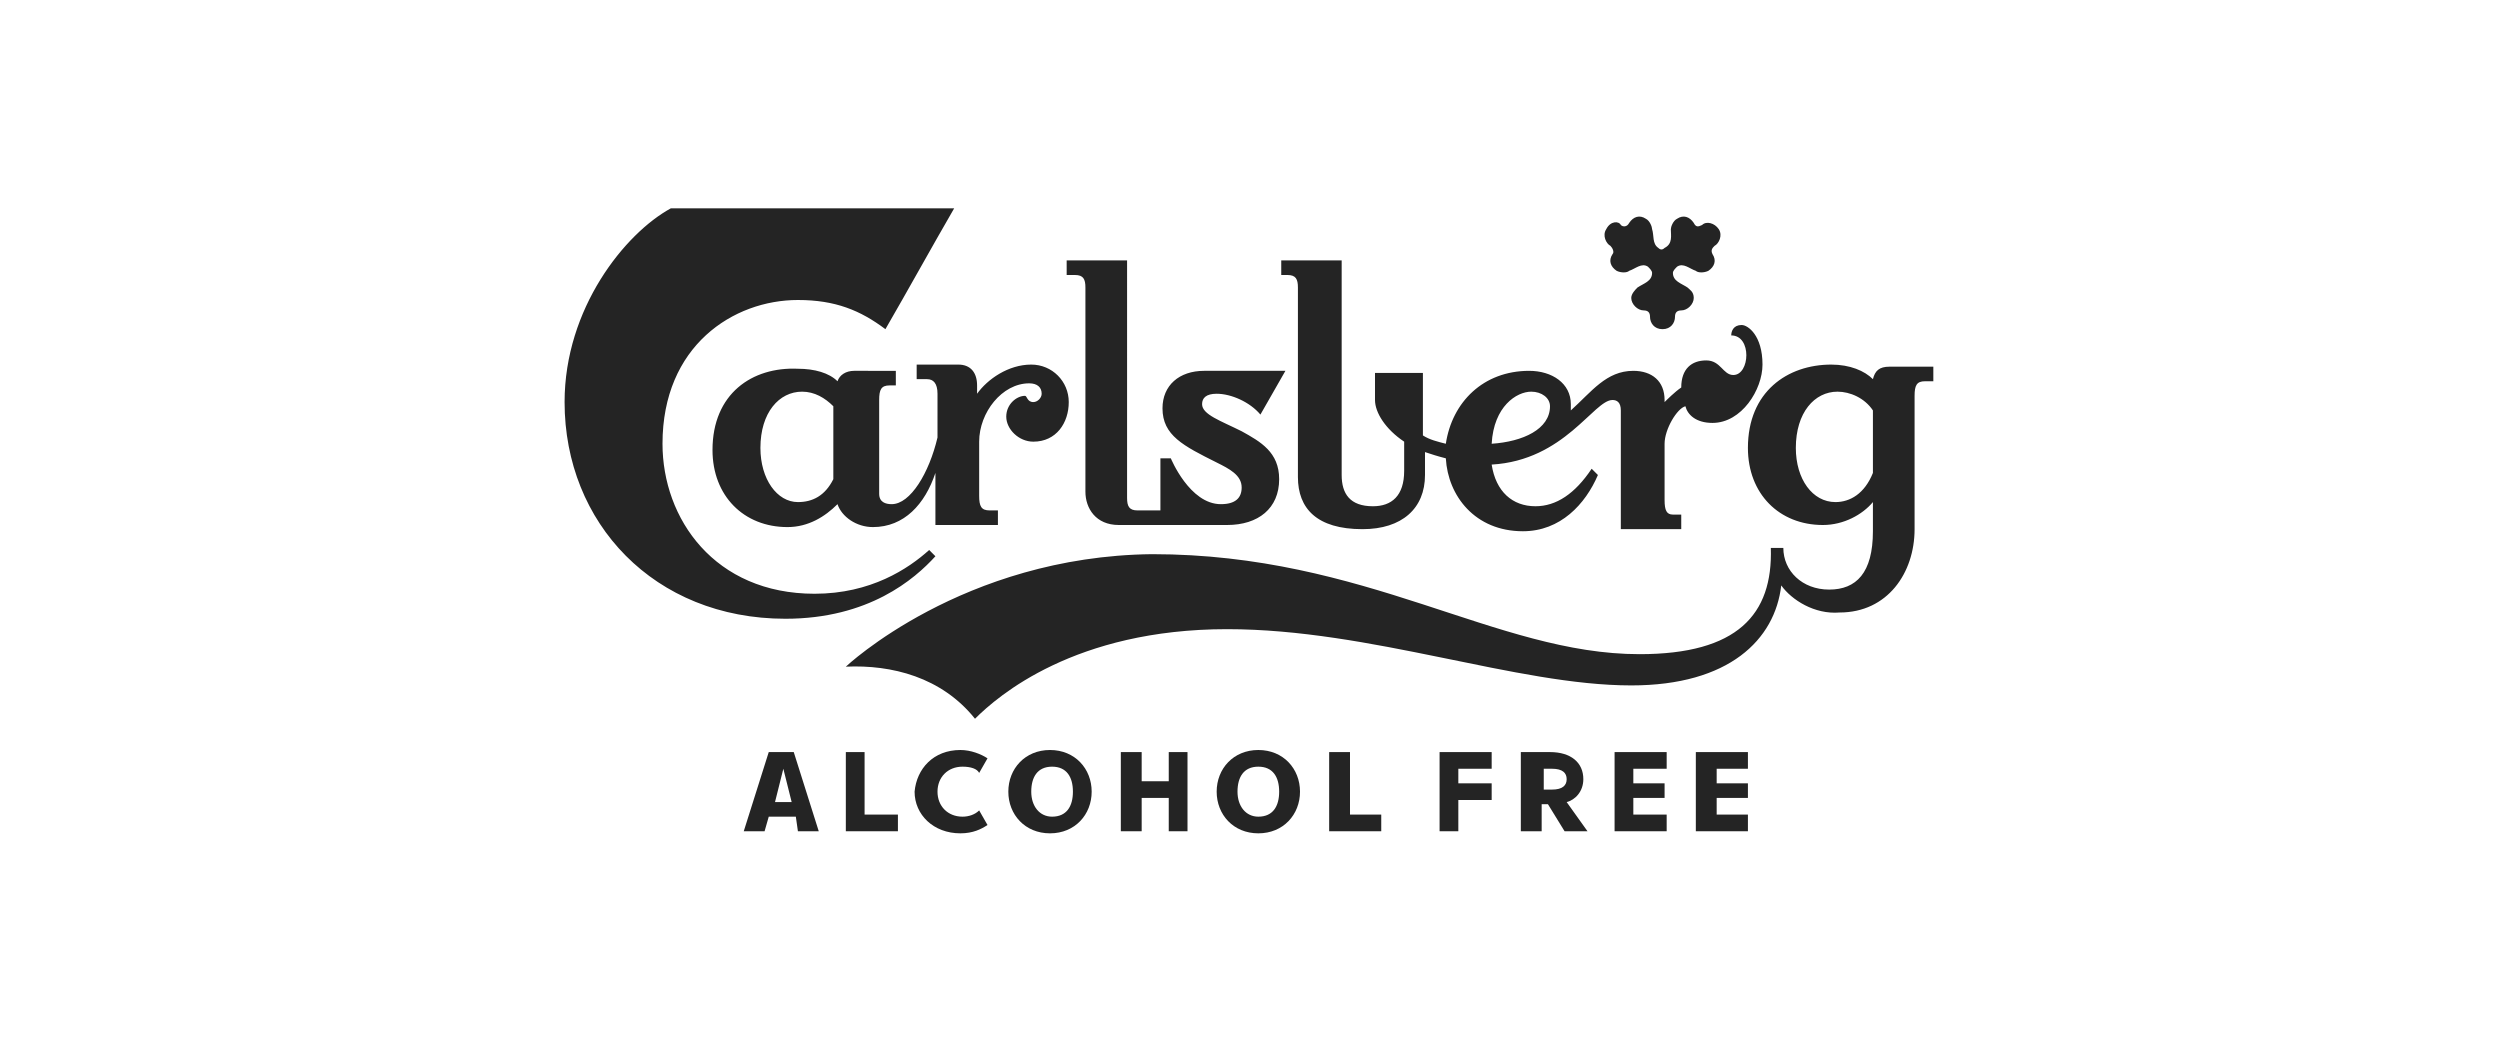 <?xml version="1.0" encoding="utf-8"?>
<!-- Generator: Adobe Illustrator 27.9.0, SVG Export Plug-In . SVG Version: 6.00 Build 0)  -->
<svg version="1.1" id="Lager_1" xmlns="http://www.w3.org/2000/svg" xmlns:xlink="http://www.w3.org/1999/xlink" x="0px" y="0px"
	 viewBox="0 0 120 50" style="enable-background:new 0 0 120 50;" xml:space="preserve">
<style type="text/css">
	.st0{fill:#242424;}
	.st1{clip-path:url(#SVGID_00000130642313403234304520000008618929652189590971_);fill:#242424;}
	
		.st2{clip-path:url(#SVGID_00000130642313403234304520000008618929652189590971_);fill-rule:evenodd;clip-rule:evenodd;fill:#83C8D5;}
	.st3{clip-path:url(#SVGID_00000130642313403234304520000008618929652189590971_);}
	.st4{fill:#1D1D1B;}
	.st5{fill:#FFFFFF;}
	.st6{fill-rule:evenodd;clip-rule:evenodd;fill:#FFFFFF;}
</style>
<g>
	<g>
		<path class="st0" d="M38,38.5l-0.4-1.6l-0.4,1.6H38L38,38.5z M38.2,39.2h-1.3l-0.2,0.7h-1l1.2-3.8h1.2l1.2,3.8h-1L38.2,39.2
			L38.2,39.2z"/>
		<polygon class="st0" points="43.1,39.1 43.1,39.9 40.6,39.9 40.6,36.1 41.5,36.1 41.5,39.1 43.1,39.1 		"/>
		<path class="st0" d="M46.1,36c0.5,0,1,0.2,1.3,0.4L47,37.1c-0.1-0.2-0.4-0.3-0.8-0.3c-0.7,0-1.2,0.5-1.2,1.2
			c0,0.7,0.5,1.2,1.2,1.2c0.3,0,0.6-0.1,0.8-0.3l0.4,0.7c-0.3,0.2-0.7,0.4-1.3,0.4c-1.3,0-2.2-0.9-2.2-2C44,36.9,44.8,36,46.1,36
			L46.1,36z"/>
		<path class="st0" d="M51.5,38c0-0.7-0.3-1.2-1-1.2c-0.7,0-1,0.5-1,1.2c0,0.7,0.4,1.2,1,1.2C51.2,39.2,51.5,38.7,51.5,38L51.5,38z
			 M48.4,38c0-1.1,0.8-2,2-2c1.2,0,2,0.9,2,2c0,1.1-0.8,2-2,2C49.2,40,48.4,39.1,48.4,38L48.4,38z"/>
		<polygon class="st0" points="57,36.1 57,39.9 56.1,39.9 56.1,38.3 54.8,38.3 54.8,39.9 53.8,39.9 53.8,36.1 54.8,36.1 54.8,37.5 
			56.1,37.5 56.1,36.1 57,36.1 		"/>
		<path class="st0" d="M61.4,38c0-0.7-0.3-1.2-1-1.2c-0.7,0-1,0.5-1,1.2c0,0.7,0.4,1.2,1,1.2C61.1,39.2,61.4,38.7,61.4,38L61.4,38z
			 M58.4,38c0-1.1,0.8-2,2-2c1.2,0,2,0.9,2,2c0,1.1-0.8,2-2,2C59.2,40,58.4,39.1,58.4,38L58.4,38z"/>
		<polygon class="st0" points="66.3,39.1 66.3,39.9 63.8,39.9 63.8,36.1 64.8,36.1 64.8,39.1 66.3,39.1 		"/>
		<polygon class="st0" points="70,36.9 70,37.6 71.6,37.6 71.6,38.4 70,38.4 70,39.9 69.1,39.9 69.1,36.1 71.6,36.1 71.6,36.9 
			70,36.9 		"/>
		<path class="st0" d="M75.2,37.4c0-0.3-0.2-0.5-0.7-0.5h-0.4v1h0.4C75,37.9,75.2,37.7,75.2,37.4L75.2,37.4z M76.2,39.9h-1.1
			l-0.8-1.3h-0.3v1.3h-1v-3.8h1.4c1,0,1.6,0.5,1.6,1.3c0,0.6-0.4,1-0.8,1.1L76.2,39.9L76.2,39.9z"/>
		<polygon class="st0" points="78.4,36.9 78.4,37.6 79.9,37.6 79.9,38.3 78.4,38.3 78.4,39.1 80,39.1 80,39.9 77.5,39.9 77.5,36.1 
			80,36.1 80,36.9 78.4,36.9 		"/>
		<polygon class="st0" points="82.4,36.9 82.4,37.6 83.9,37.6 83.9,38.3 82.4,38.3 82.4,39.1 83.9,39.1 83.9,39.9 81.4,39.9 
			81.4,36.1 83.9,36.1 83.9,36.9 82.4,36.9 		"/>
		<path class="st0" d="M27.1,19.3c0,5.8,4.3,10.4,10.6,10.4c4,0,6.2-1.9,7.2-3l-0.3-0.3c-1,0.9-2.8,2.1-5.5,2.1
			c-4.8,0-7.3-3.6-7.3-7.2c0-4.7,3.4-6.9,6.5-6.9c1.8,0,3,0.5,4.2,1.4c1.1-1.9,2.2-3.9,3.3-5.8H32.2C30,11.2,27.1,14.8,27.1,19.3
			L27.1,19.3z M34.2,21.6c0,2.2,1.5,3.7,3.6,3.7c1,0,1.8-0.5,2.4-1.1c0.2,0.6,0.9,1.1,1.7,1.1c1.5,0,2.5-1.1,3-2.6v2.5h3v-0.7h-0.4
			c-0.4,0-0.5-0.2-0.5-0.7v-2.6c0-1.4,1.1-2.8,2.4-2.8c0.4,0,0.6,0.2,0.6,0.5c0,0.2-0.2,0.4-0.4,0.4c-0.3,0-0.3-0.3-0.4-0.3
			c-0.4,0-0.9,0.4-0.9,1c0,0.6,0.6,1.2,1.3,1.2c1.1,0,1.7-0.9,1.7-1.9c0-1-0.8-1.8-1.8-1.8c-1.1,0-2.1,0.7-2.6,1.4v-0.4
			c0-0.6-0.3-1-0.9-1H44v0.7h0.5c0.3,0,0.5,0.2,0.5,0.7V21c-0.4,1.7-1.3,3.2-2.2,3.2c-0.3,0-0.6-0.1-0.6-0.5v-4.5
			c0-0.5,0.1-0.7,0.5-0.7H43v-0.7H41c-0.4,0-0.7,0.2-0.8,0.5c-0.4-0.4-1.1-0.6-1.9-0.6C36.1,17.6,34.2,18.9,34.2,21.6L34.2,21.6z
			 M36.5,21.5c0-1.7,0.9-2.7,2-2.7c0.6,0,1.1,0.3,1.5,0.7V23c-0.4,0.8-1,1.1-1.7,1.1C37.3,24.1,36.5,23,36.5,21.5L36.5,21.5z
			 M40.6,32c2.2-0.1,4.6,0.5,6.2,2.5c1.1-1.1,4.8-4.3,12.1-4.3c6.9,0,13.9,2.7,19.4,2.7c4.7,0,6.9-2.2,7.2-4.8
			c0.5,0.7,1.6,1.4,2.8,1.3c2.3,0,3.6-1.9,3.6-4v-6.4c0-0.5,0.1-0.7,0.5-0.7h0.4v-0.7h-2.1c-0.5,0-0.7,0.2-0.8,0.6
			c-0.4-0.4-1.1-0.7-2-0.7c-2.1,0-4,1.3-4,4c0,2.2,1.5,3.7,3.6,3.7c1,0,1.9-0.5,2.4-1.1v1.4c0,2-0.8,2.8-2.1,2.8
			c-1.3,0-2.2-0.9-2.2-2H85c0.1,3.2-1.6,5.1-6.3,5.1c-6.9,0-13.1-4.8-23.4-4.8C46.2,26.7,40.6,32,40.6,32L40.6,32z M51.2,13.2h0.4
			c0.4,0,0.5,0.2,0.5,0.6v9.8c0,0.8,0.5,1.6,1.6,1.6h5.2c1.5,0,2.5-0.8,2.5-2.2c0-1.3-0.9-1.8-1.8-2.3c-1-0.5-1.9-0.8-1.9-1.3
			c0-0.3,0.2-0.5,0.7-0.5c0.7,0,1.6,0.4,2.1,1l1.2-2.1h-3.9c-1.2,0-2,0.7-2,1.8c0,1.3,1,1.8,2.6,2.6c0.6,0.3,1.2,0.6,1.2,1.2
			c0,0.5-0.3,0.8-1,0.8c-1.5,0-2.4-2.2-2.4-2.2h-0.5v2.5h-1.1c-0.4,0-0.5-0.2-0.5-0.6V12.5h-2.9V13.2L51.2,13.2z M61.4,13.2h0.4
			c0.4,0,0.5,0.2,0.5,0.6v9.1c0,1.5,0.9,2.5,3.1,2.5c1.9,0,3-1,3-2.6v-1.1c0.3,0.1,0.6,0.2,1,0.3c0.1,1.8,1.4,3.5,3.7,3.5
			c1.8,0,3-1.3,3.6-2.7l-0.3-0.3c-0.8,1.2-1.7,1.8-2.7,1.8c-1.1,0-1.9-0.7-2.1-2c3.5-0.2,4.9-3.1,5.8-3.1c0.2,0,0.4,0.1,0.4,0.5v5.7
			h2.9v-0.7h-0.4c-0.3,0-0.4-0.2-0.4-0.7v-2.7c0-0.7,0.6-1.7,1-1.8c0.1,0.4,0.5,0.8,1.3,0.8c1.4,0,2.4-1.6,2.4-2.8
			c0-1.4-0.7-1.9-1-1.9c-0.4,0-0.5,0.3-0.5,0.5c1,0,0.9,1.9,0.1,1.9c-0.5,0-0.6-0.7-1.3-0.7c-0.7,0-1.2,0.4-1.2,1.3
			c-0.3,0.2-0.7,0.6-0.8,0.7h0v-0.1c0-0.9-0.6-1.4-1.5-1.4c-1.3,0-2,1-3,1.9c0-0.1,0-0.2,0-0.3c0-1-0.9-1.6-2-1.6
			c-2.2,0-3.7,1.5-4,3.5c-0.4-0.1-0.8-0.2-1.1-0.4v-3H66v1.3c0,0.6,0.5,1.4,1.4,2v1.4c0,1.2-0.6,1.7-1.5,1.7c-1.1,0-1.5-0.6-1.5-1.5
			V12.5h-2.9V13.2L61.4,13.2z M71.6,21.3c0.1-1.8,1.2-2.5,1.9-2.5c0.5,0,0.9,0.3,0.9,0.7C74.4,20.6,73.1,21.2,71.6,21.3L71.6,21.3z
			 M77.1,11c-0.2,0.3,0,0.7,0.2,0.8c0.1,0.1,0.2,0.3,0.1,0.4c-0.2,0.3-0.1,0.6,0.2,0.8c0.2,0.1,0.5,0.1,0.6,0
			c0.3-0.1,0.6-0.4,0.9-0.2c0.1,0.1,0.2,0.2,0.2,0.3c0,0.4-0.4,0.5-0.7,0.7c-0.1,0.1-0.3,0.3-0.3,0.5c0,0.3,0.3,0.6,0.6,0.6
			c0.2,0,0.3,0.1,0.3,0.3c0,0.3,0.2,0.6,0.6,0.6c0.4,0,0.6-0.3,0.6-0.6c0-0.2,0.1-0.3,0.3-0.3c0.3,0,0.6-0.3,0.6-0.6
			c0-0.3-0.2-0.4-0.3-0.5c-0.3-0.2-0.7-0.3-0.7-0.7c0-0.1,0.1-0.2,0.2-0.3c0.3-0.2,0.6,0.1,0.9,0.2c0.1,0.1,0.4,0.1,0.6,0
			c0.3-0.2,0.4-0.5,0.2-0.8c-0.1-0.2,0-0.3,0.1-0.4c0.2-0.1,0.4-0.5,0.2-0.8c-0.2-0.3-0.6-0.4-0.8-0.2c-0.2,0.1-0.3,0.1-0.4-0.1
			c-0.2-0.3-0.5-0.4-0.8-0.2c-0.2,0.1-0.3,0.4-0.3,0.5c0,0.3,0.1,0.7-0.3,0.9c-0.1,0.1-0.2,0.1-0.3,0c-0.3-0.2-0.2-0.6-0.3-0.9
			c0-0.1-0.1-0.4-0.3-0.5c-0.3-0.2-0.6-0.1-0.8,0.2c-0.1,0.2-0.3,0.2-0.4,0.1C77.7,10.6,77.3,10.6,77.1,11L77.1,11z M86.2,21.5
			c0-1.7,0.9-2.7,2-2.7c0.6,0,1.3,0.3,1.7,0.9v3c-0.4,1-1.1,1.4-1.8,1.4C87,24.1,86.2,23,86.2,21.5L86.2,21.5z"/>
	</g>
</g>
</svg>
